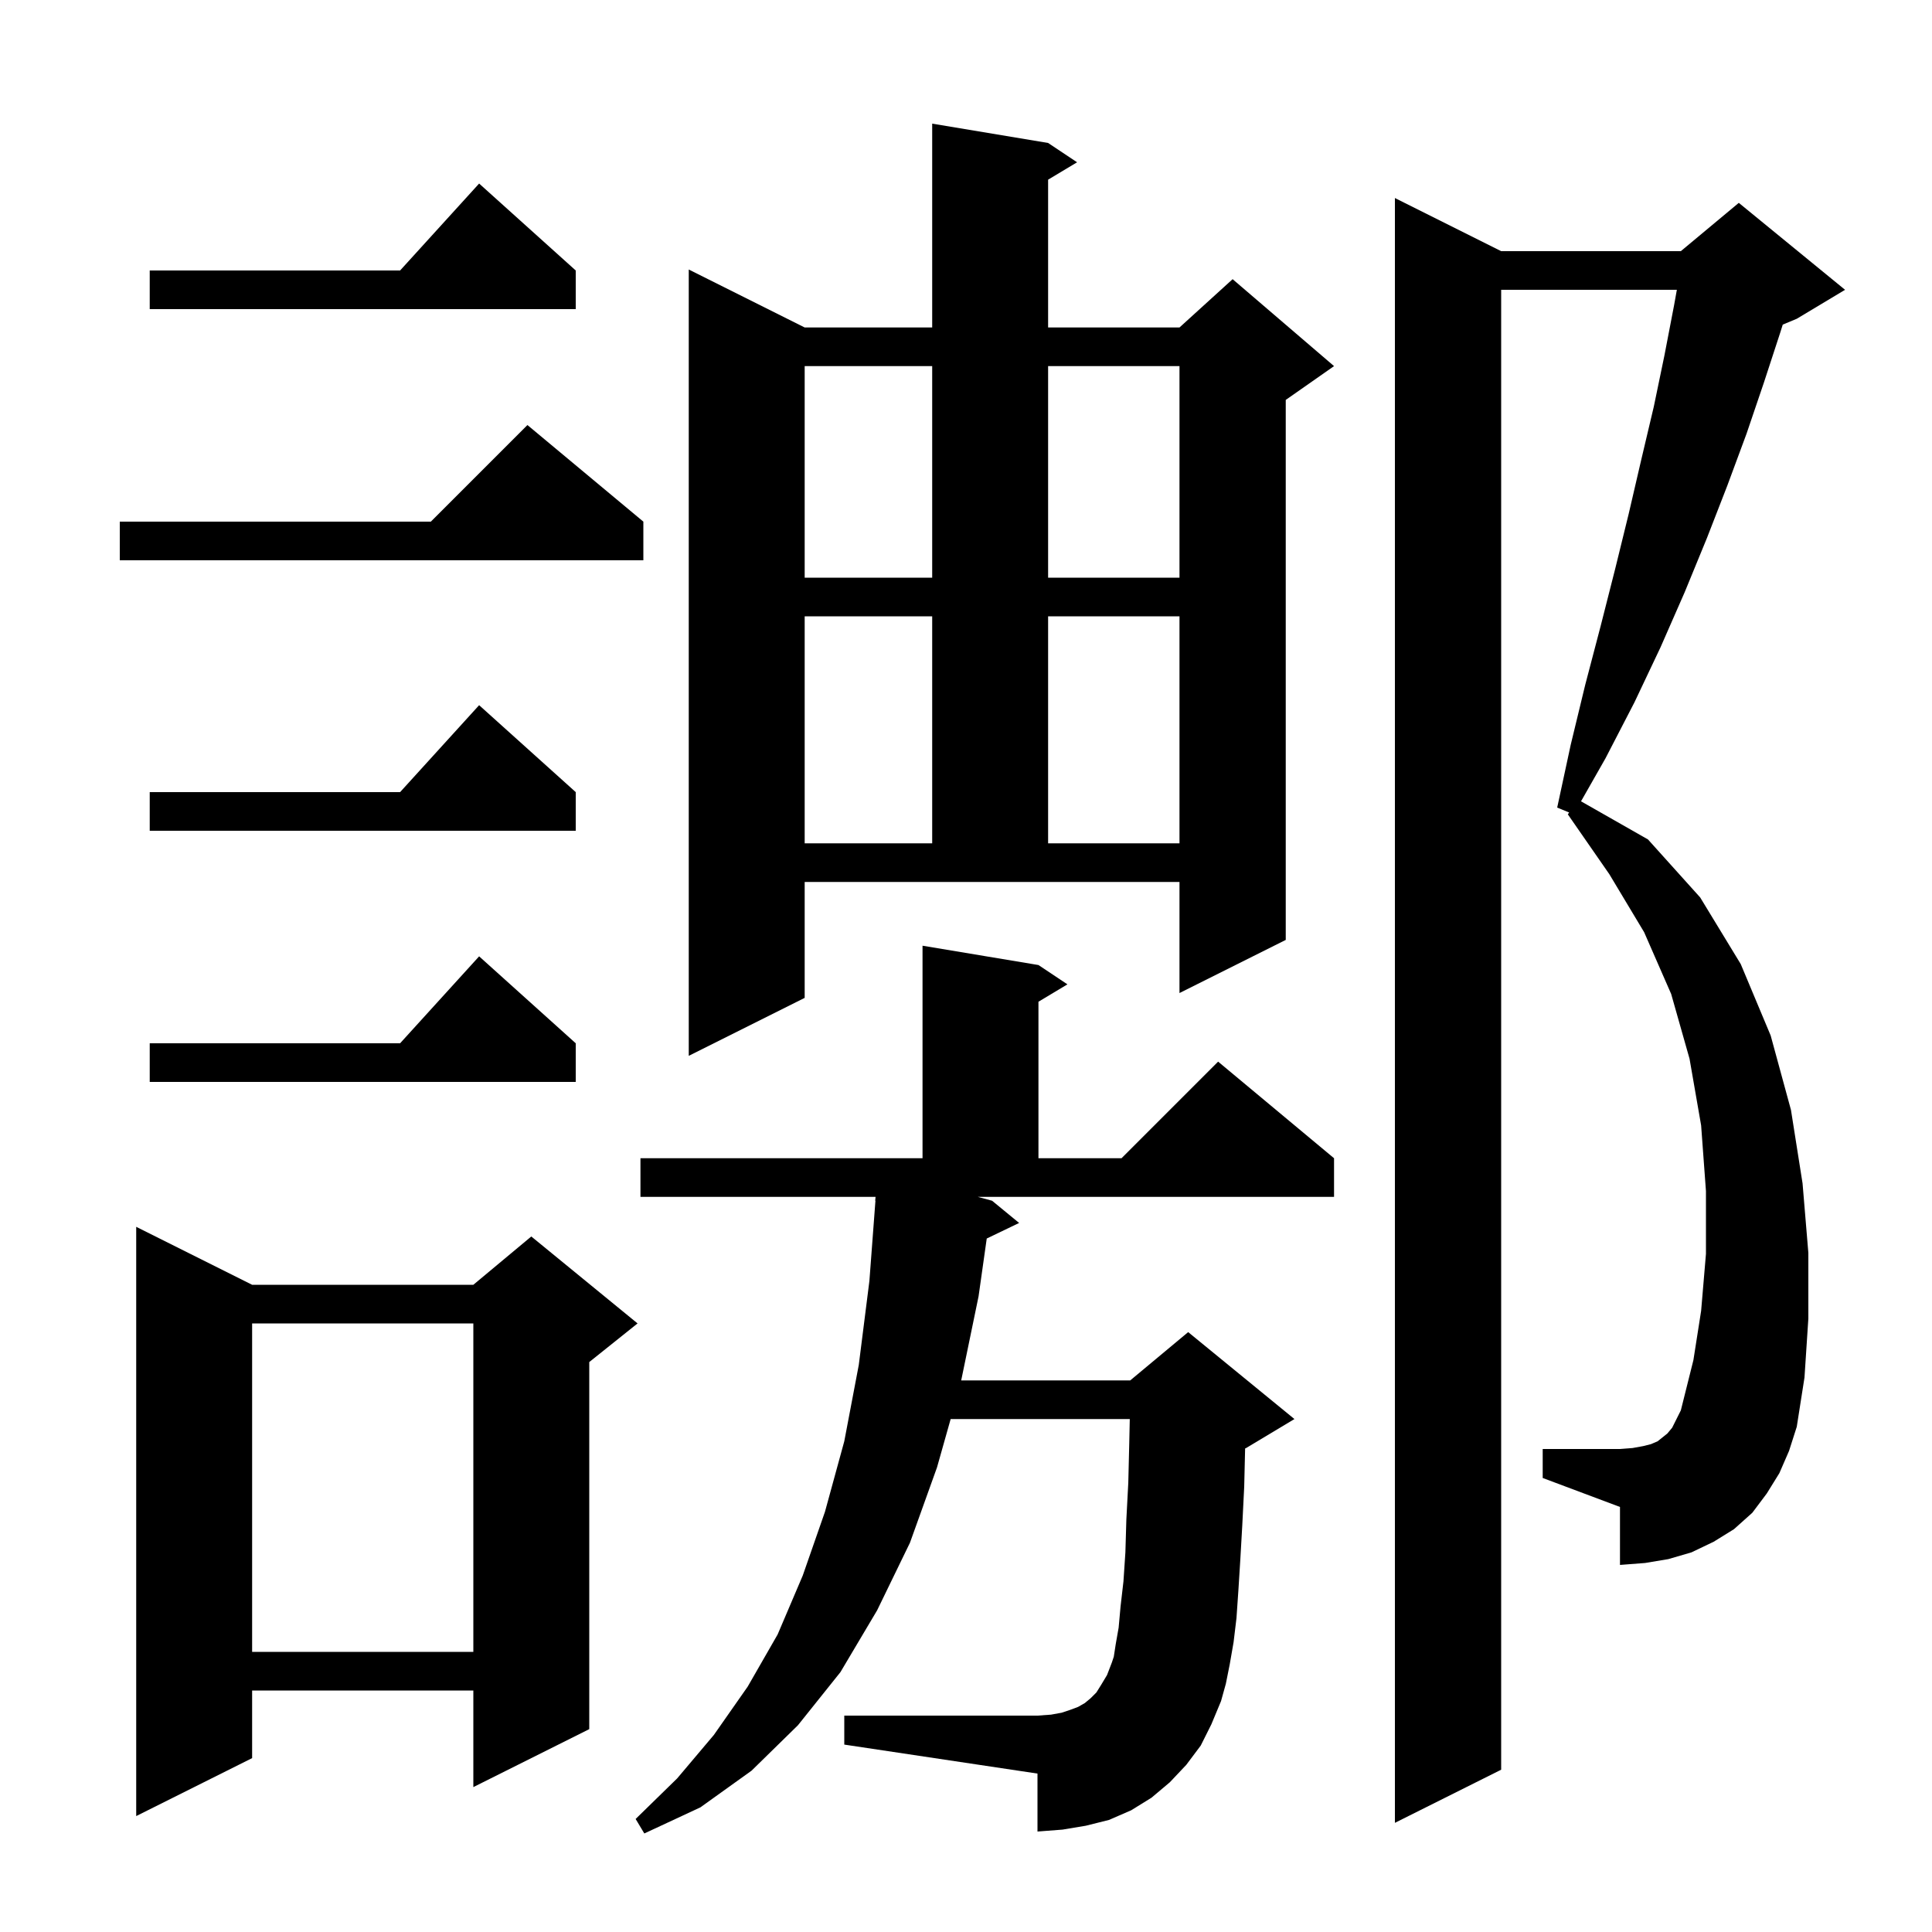 <svg xmlns="http://www.w3.org/2000/svg" xmlns:xlink="http://www.w3.org/1999/xlink" version="1.1" baseProfile="full" viewBox="0 0 200 200" width="200" height="200"><g fill="currentColor"><path d="M 124.3 180.7 L 122.8 182.7 L 121.1 184.5 L 119.2 186.1 L 117.1 187.4 L 114.8 188.4 L 112.4 189.0 L 110.0 189.4 L 107.4 189.6 L 107.4 183.6 L 87.4 180.6 L 87.4 177.6 L 107.4 177.6 L 108.8 177.5 L 109.9 177.3 L 110.8 177.0 L 111.6 176.7 L 112.3 176.3 L 112.9 175.8 L 113.5 175.2 L 114.0 174.4 L 114.6 173.4 L 115.1 172.1 L 115.3 171.5 L 115.5 170.2 L 115.8 168.5 L 116.0 166.3 L 116.3 163.7 L 116.5 160.7 L 116.6 157.3 L 116.8 153.5 L 116.9 149.4 L 116.954 146.9 L 98.412 146.9 L 97.0 151.9 L 94.2 159.7 L 90.8 166.7 L 87.0 173.1 L 82.6 178.6 L 77.8 183.3 L 72.5 187.1 L 66.7 189.8 L 65.8 188.3 L 70.1 184.1 L 73.9 179.6 L 77.4 174.6 L 80.5 169.2 L 83.1 163.1 L 85.4 156.5 L 87.4 149.2 L 88.9 141.3 L 90.0 132.6 L 90.625 124.3 L 90.6 124.3 L 90.638 123.9 L 66.3 123.9 L 66.3 119.9 L 95.5 119.9 L 95.5 97.9 L 107.5 99.9 L 110.5 101.9 L 107.5 103.7 L 107.5 119.9 L 116.1 119.9 L 126.1 109.9 L 138.1 119.9 L 138.1 123.9 L 101.225 123.9 L 102.7 124.3 L 105.5 126.6 L 102.147 128.212 L 101.3 134.2 L 99.503 142.9 L 117.0 142.9 L 123.0 137.9 L 134.0 146.9 L 129.0 149.9 L 128.894 149.944 L 128.8 153.9 L 128.6 157.9 L 128.4 161.4 L 128.2 164.6 L 128.0 167.5 L 127.7 170.0 L 127.3 172.3 L 126.9 174.3 L 126.4 176.1 L 125.4 178.5 Z M 184.2 152.5 L 182.9 154.6 L 181.4 156.6 L 179.5 158.3 L 177.4 159.6 L 175.1 160.7 L 172.7 161.4 L 170.3 161.8 L 167.7 162.0 L 167.7 156.0 L 159.7 153.0 L 159.7 150.0 L 167.7 150.0 L 169.0 149.9 L 170.1 149.7 L 170.9 149.5 L 171.6 149.2 L 172.6 148.4 L 173.1 147.8 L 174.0 146.0 L 175.3 140.8 L 176.1 135.7 L 176.6 129.8 L 176.6 123.3 L 176.1 116.5 L 174.9 109.6 L 173.0 102.9 L 170.2 96.5 L 166.6 90.5 L 162.3 84.3 L 162.439 84.11 L 161.2 83.6 L 162.6 77.1 L 164.1 70.9 L 165.7 64.8 L 167.2 58.9 L 168.6 53.2 L 169.9 47.6 L 171.2 42.1 L 172.3 36.8 L 173.3 31.6 L 173.588 30.0 L 155.4 30.0 L 155.4 183.2 L 144.4 188.7 L 144.4 20.5 L 155.4 26.0 L 174.0 26.0 L 180.0 21.0 L 191.0 30.0 L 186.0 33.0 L 184.55 33.604 L 184.3 34.4 L 182.6 39.6 L 180.8 44.9 L 178.8 50.3 L 176.7 55.7 L 174.4 61.3 L 171.9 67.0 L 169.2 72.7 L 166.2 78.5 L 163.667 82.952 L 170.6 86.9 L 176.0 92.9 L 180.2 99.8 L 183.3 107.2 L 185.4 114.9 L 186.6 122.5 L 187.2 129.7 L 187.2 136.5 L 186.8 142.6 L 186.0 147.7 L 185.2 150.2 Z M 26.1 133.0 L 49.0 133.0 L 55.0 128.0 L 66.0 137.0 L 61.0 141.0 L 61.0 179.0 L 49.0 185.0 L 49.0 175.0 L 26.1 175.0 L 26.1 182.0 L 14.1 188.0 L 14.1 127.0 Z M 26.1 137.0 L 26.1 171.0 L 49.0 171.0 L 49.0 137.0 Z M 59.6 108.0 L 59.6 112.0 L 15.5 112.0 L 15.5 108.0 L 41.418 108.0 L 49.6 99.0 Z M 83.3 103.3 L 71.3 109.3 L 71.3 27.9 L 83.3 33.9 L 96.5 33.9 L 96.5 12.8 L 108.5 14.8 L 111.5 16.8 L 108.5 18.6 L 108.5 33.9 L 122.1 33.9 L 127.6 28.9 L 138.1 37.9 L 133.1 41.4 L 133.1 97.3 L 122.1 102.8 L 122.1 91.3 L 83.3 91.3 Z M 83.3 63.8 L 83.3 87.3 L 96.5 87.3 L 96.5 63.8 Z M 108.5 63.8 L 108.5 87.3 L 122.1 87.3 L 122.1 63.8 Z M 59.6 82.0 L 59.6 86.0 L 15.5 86.0 L 15.5 82.0 L 41.418 82.0 L 49.6 73.0 Z M 83.3 37.9 L 83.3 59.8 L 96.5 59.8 L 96.5 37.9 Z M 108.5 37.9 L 108.5 59.8 L 122.1 59.8 L 122.1 37.9 Z M 66.6 54.0 L 66.6 58.0 L 12.4 58.0 L 12.4 54.0 L 44.6 54.0 L 54.6 44.0 Z M 59.6 28.0 L 59.6 32.0 L 15.5 32.0 L 15.5 28.0 L 41.418 28.0 L 49.6 19.0 Z "/></g></svg>